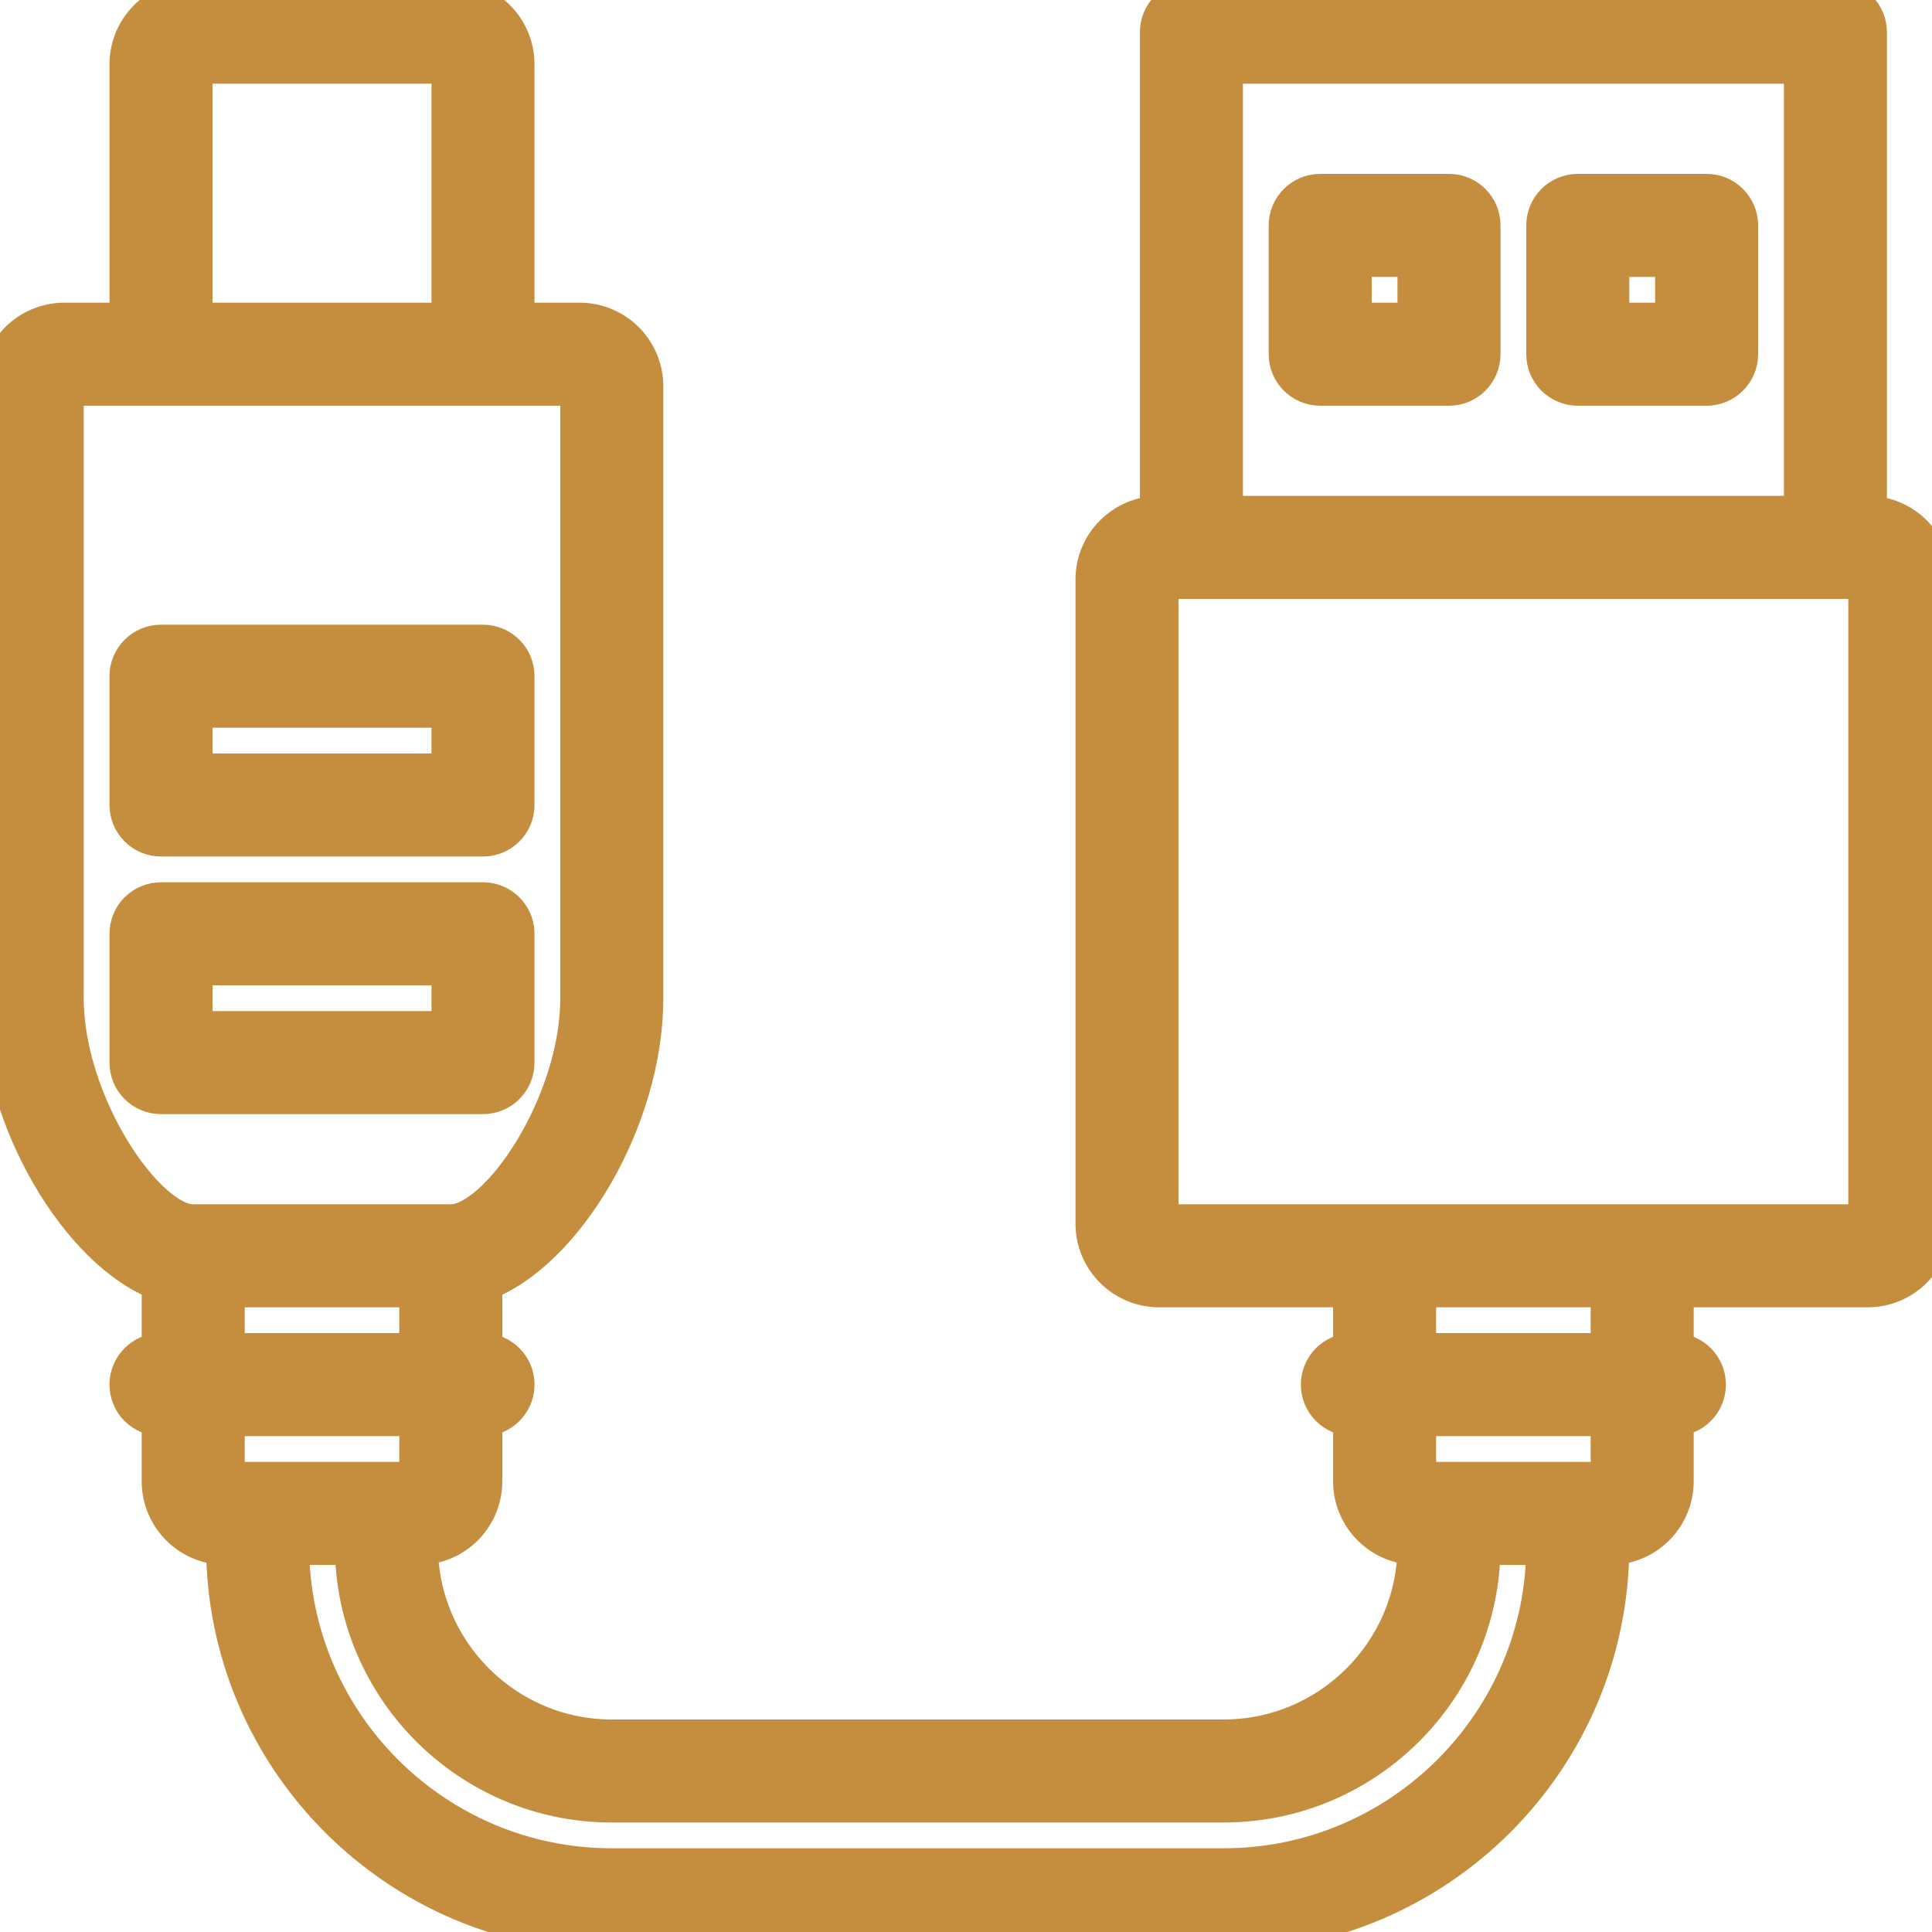 <?xml version="1.0" encoding="UTF-8"?> <svg xmlns="http://www.w3.org/2000/svg" xmlns:xlink="http://www.w3.org/1999/xlink" fill="#C58E3E" height="800px" width="800px" version="1.1" id="Layer_1" viewBox="0 0 503.607 503.607" xml:space="preserve" stroke="#C58E3E" stroke-width="10.072"> <g id="SVGRepo_bgCarrier" stroke-width="0"></g> <g id="SVGRepo_tracerCarrier" stroke-linecap="round" stroke-linejoin="round"></g> <g id="SVGRepo_iconCarrier"> <g> <g> <g> <path d="M134.295,276.985v-33.574c0-4.636-3.758-8.393-8.393-8.393H41.967c-4.636,0-8.393,3.758-8.393,8.393v33.574 c0,4.636,3.758,8.393,8.393,8.393h83.934C130.537,285.379,134.295,281.621,134.295,276.985z M117.508,268.592H50.361v-16.787 h67.148V268.592z"></path> <path d="M41.967,218.231h83.934c4.636,0,8.393-3.758,8.393-8.393v-33.574c0-4.636-3.758-8.393-8.393-8.393H41.967 c-4.636,0-8.393,3.758-8.393,8.393v33.574C33.574,214.473,37.332,218.231,41.967,218.231z M50.361,184.657h67.148v16.787H50.361 V184.657z"></path> <path d="M486.82,134.295V8.395c0-4.636-3.758-8.393-8.393-8.393H310.557c-4.636,0-8.393,3.758-8.393,8.393v125.9 c-9.277,0-16.787,7.51-16.787,16.787v167.869c0,9.277,7.51,16.787,16.787,16.787h50.361v16.787c-4.636,0-8.393,3.758-8.393,8.393 c0,4.636,3.758,8.393,8.393,8.393v16.787c0,9.277,7.51,16.787,16.787,16.787c0,27.755-22.606,50.361-50.361,50.361H159.475 c-27.755,0-50.361-22.606-50.361-50.361c9.277,0,16.787-7.51,16.787-16.787v-16.787c4.636,0,8.393-3.758,8.393-8.393 c0-4.636-3.758-8.393-8.393-8.393v-18.372c21.063-7.71,41.967-42.303,41.967-73.955V100.721c0-9.277-7.51-16.787-16.787-16.787 h-16.787V16.787C134.295,7.51,126.785,0,117.508,0H50.361c-9.277,0-16.787,7.51-16.787,16.787v67.148H16.787 C7.51,83.934,0,91.444,0,100.721v159.475c0,31.475,20.941,66.187,41.967,73.942v18.385c-4.636,0-8.393,3.758-8.393,8.393 c0,4.636,3.758,8.393,8.393,8.393v16.787c0,9.277,7.51,16.787,16.787,16.787c0,55.542,45.18,100.721,100.721,100.721h159.475 c55.542,0,100.721-45.18,100.721-100.721c9.277,0,16.787-7.51,16.787-16.787v-16.787c4.636,0,8.393-3.758,8.393-8.393 c0-4.636-3.758-8.393-8.393-8.393v-16.787h50.361c9.277,0,16.787-7.51,16.787-16.787V151.082 C503.607,141.805,496.097,134.295,486.82,134.295z M318.951,16.789h151.082v117.506H318.951V16.789z M50.361,16.787h67.148 v67.148H50.361V16.787z M16.787,260.197V100.721h25.18h83.934h25.18v159.475c0,27.678-21.043,58.754-33.574,58.754H50.361 C37.902,318.951,16.787,287.688,16.787,260.197z M58.754,335.738h50.361v16.787H58.754V335.738z M109.115,369.311v16.787h-8.393 H67.148h-8.393v-16.787H109.115z M318.951,486.82H159.475c-46.271,0-83.934-37.664-83.934-83.934h16.787 c0,37.026,30.122,67.148,67.148,67.148h159.475c37.026,0,67.148-30.122,67.148-67.148h16.787 C402.885,449.156,365.221,486.82,318.951,486.82z M419.672,386.098h-8.393h-33.574h-8.393v-16.787h50.361V386.098z M419.672,352.525h-50.361v-16.787h50.361V352.525z M486.82,318.951h-58.754h-67.148h-58.754V151.082h8.361 c0.011,0,0.022,0.002,0.033,0.002h167.869c0.011,0,0.022-0.002,0.033-0.002h8.361V318.951z"></path> <path d="M377.705,50.362h-33.574c-4.636,0-8.393,3.758-8.393,8.393V92.33c0,4.636,3.758,8.393,8.393,8.393h33.574 c4.636,0,8.393-3.758,8.393-8.393V58.756C386.098,54.12,382.34,50.362,377.705,50.362z M369.311,83.936h-16.787V67.149h16.787 V83.936z"></path> <path d="M444.852,50.362h-33.574c-4.636,0-8.393,3.758-8.393,8.393V92.33c0,4.636,3.758,8.393,8.393,8.393h33.574 c4.636,0,8.393-3.758,8.393-8.393V58.756C453.246,54.12,449.488,50.362,444.852,50.362z M436.459,83.936h-16.787V67.149h16.787 V83.936z"></path> </g> </g> </g> </g> </svg> 